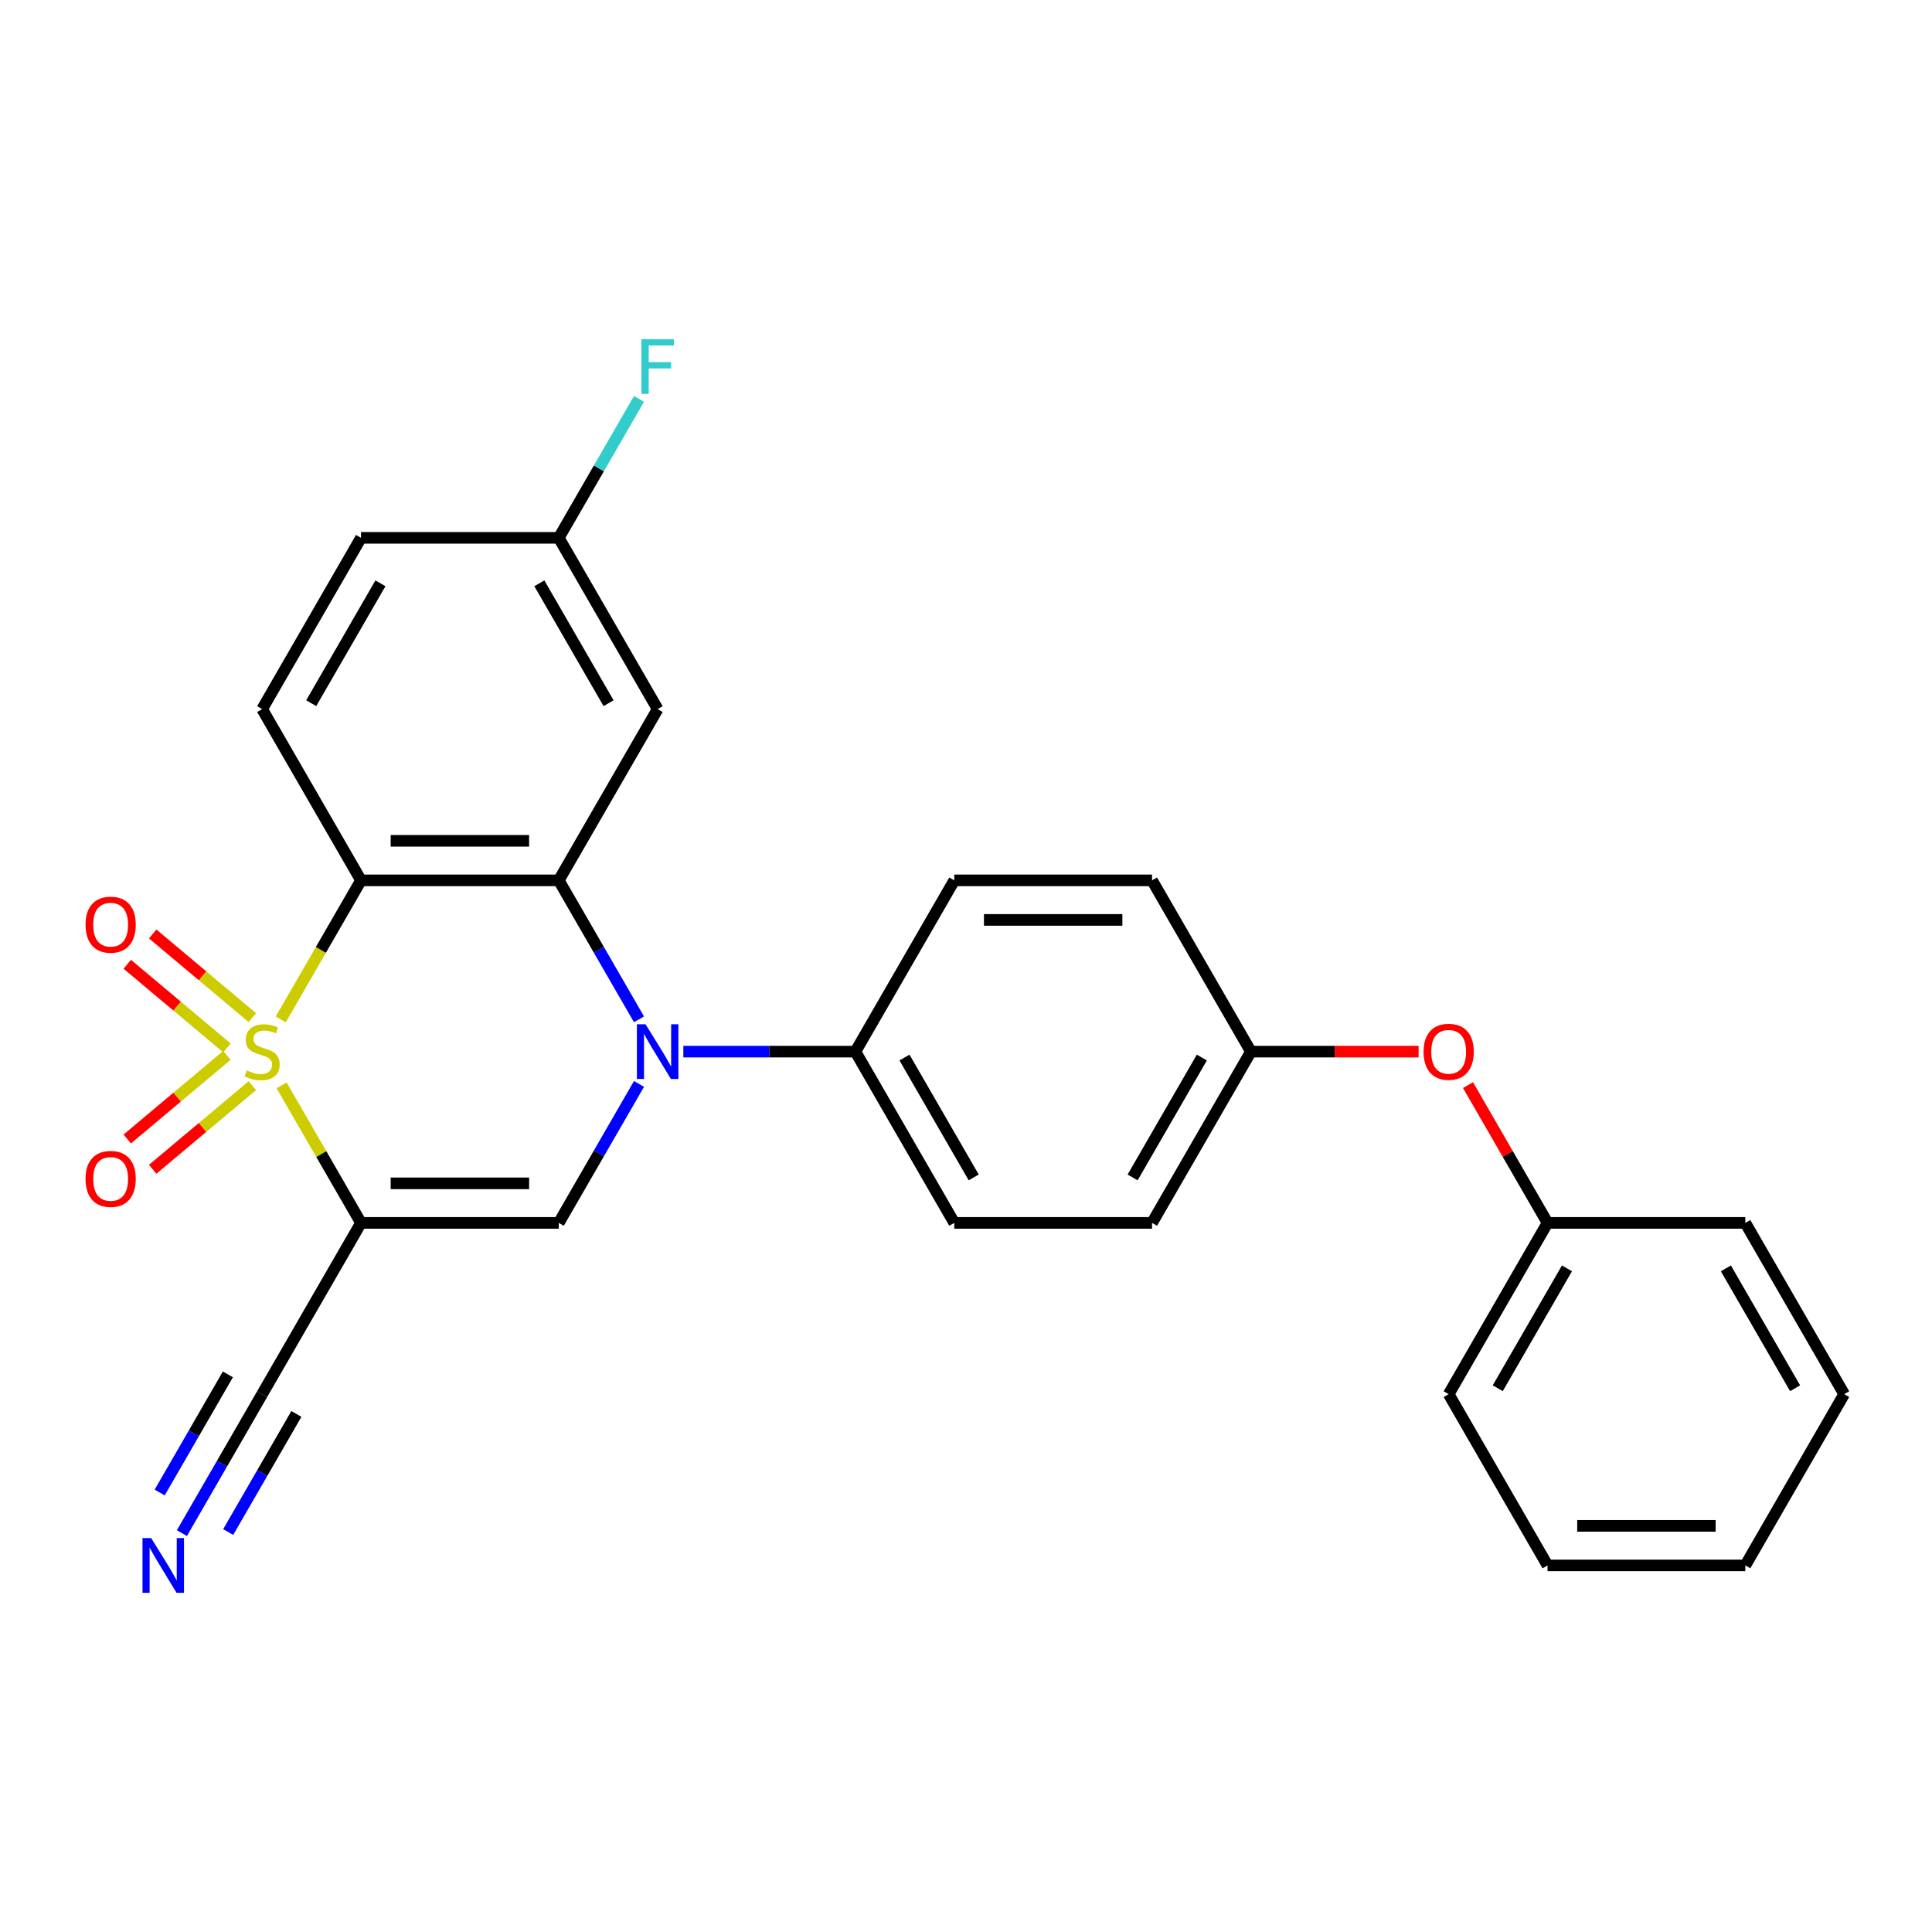 <?xml version='1.0' encoding='iso-8859-1'?>
<svg version='1.1' baseProfile='full'
              xmlns='http://www.w3.org/2000/svg'
                      xmlns:rdkit='http://www.rdkit.org/xml'
                      xmlns:xlink='http://www.w3.org/1999/xlink'
                  xml:space='preserve'
width='1000px' height='1000px' viewBox='0 0 1000 1000'>
<!-- END OF HEADER -->
<rect style='opacity:1.0;fill:#FFFFFF;stroke:none' width='1000' height='1000' x='0' y='0'> </rect>
<path class='bond-0' d='M 145.75,561.761 L 166.305,597.364' style='fill:none;fill-rule:evenodd;stroke:#CCCC00;stroke-width:6px;stroke-linecap:butt;stroke-linejoin:miter;stroke-opacity:1' />
<path class='bond-0' d='M 166.305,597.364 L 186.861,632.967' style='fill:none;fill-rule:evenodd;stroke:#000000;stroke-width:6px;stroke-linecap:butt;stroke-linejoin:miter;stroke-opacity:1' />
<path class='bond-1' d='M 145.311,527.643 L 166.086,491.661' style='fill:none;fill-rule:evenodd;stroke:#CCCC00;stroke-width:6px;stroke-linecap:butt;stroke-linejoin:miter;stroke-opacity:1' />
<path class='bond-1' d='M 166.086,491.661 L 186.861,455.678' style='fill:none;fill-rule:evenodd;stroke:#000000;stroke-width:6px;stroke-linecap:butt;stroke-linejoin:miter;stroke-opacity:1' />
<path class='bond-6' d='M 130.622,526.715 L 104.826,505.069' style='fill:none;fill-rule:evenodd;stroke:#CCCC00;stroke-width:6px;stroke-linecap:butt;stroke-linejoin:miter;stroke-opacity:1' />
<path class='bond-6' d='M 104.826,505.069 L 79.029,483.424' style='fill:none;fill-rule:evenodd;stroke:#FF0000;stroke-width:6px;stroke-linecap:butt;stroke-linejoin:miter;stroke-opacity:1' />
<path class='bond-6' d='M 117.463,542.397 L 91.667,520.751' style='fill:none;fill-rule:evenodd;stroke:#CCCC00;stroke-width:6px;stroke-linecap:butt;stroke-linejoin:miter;stroke-opacity:1' />
<path class='bond-6' d='M 91.667,520.751 L 65.87,499.106' style='fill:none;fill-rule:evenodd;stroke:#FF0000;stroke-width:6px;stroke-linecap:butt;stroke-linejoin:miter;stroke-opacity:1' />
<path class='bond-7' d='M 117.463,546.247 L 91.667,567.893' style='fill:none;fill-rule:evenodd;stroke:#CCCC00;stroke-width:6px;stroke-linecap:butt;stroke-linejoin:miter;stroke-opacity:1' />
<path class='bond-7' d='M 91.667,567.893 L 65.87,589.539' style='fill:none;fill-rule:evenodd;stroke:#FF0000;stroke-width:6px;stroke-linecap:butt;stroke-linejoin:miter;stroke-opacity:1' />
<path class='bond-7' d='M 130.622,561.93 L 104.826,583.575' style='fill:none;fill-rule:evenodd;stroke:#CCCC00;stroke-width:6px;stroke-linecap:butt;stroke-linejoin:miter;stroke-opacity:1' />
<path class='bond-7' d='M 104.826,583.575 L 79.029,605.221' style='fill:none;fill-rule:evenodd;stroke:#FF0000;stroke-width:6px;stroke-linecap:butt;stroke-linejoin:miter;stroke-opacity:1' />
<path class='bond-4' d='M 186.861,632.967 L 289.219,632.967' style='fill:none;fill-rule:evenodd;stroke:#000000;stroke-width:6px;stroke-linecap:butt;stroke-linejoin:miter;stroke-opacity:1' />
<path class='bond-4' d='M 202.214,612.495 L 273.865,612.495' style='fill:none;fill-rule:evenodd;stroke:#000000;stroke-width:6px;stroke-linecap:butt;stroke-linejoin:miter;stroke-opacity:1' />
<path class='bond-5' d='M 186.861,632.967 L 135.682,721.612' style='fill:none;fill-rule:evenodd;stroke:#000000;stroke-width:6px;stroke-linecap:butt;stroke-linejoin:miter;stroke-opacity:1' />
<path class='bond-3' d='M 186.861,455.678 L 289.219,455.678' style='fill:none;fill-rule:evenodd;stroke:#000000;stroke-width:6px;stroke-linecap:butt;stroke-linejoin:miter;stroke-opacity:1' />
<path class='bond-3' d='M 202.214,435.206 L 273.865,435.206' style='fill:none;fill-rule:evenodd;stroke:#000000;stroke-width:6px;stroke-linecap:butt;stroke-linejoin:miter;stroke-opacity:1' />
<path class='bond-9' d='M 186.861,455.678 L 135.682,367.033' style='fill:none;fill-rule:evenodd;stroke:#000000;stroke-width:6px;stroke-linecap:butt;stroke-linejoin:miter;stroke-opacity:1' />
<path class='bond-2' d='M 330.745,527.603 L 309.982,491.641' style='fill:none;fill-rule:evenodd;stroke:#0000FF;stroke-width:6px;stroke-linecap:butt;stroke-linejoin:miter;stroke-opacity:1' />
<path class='bond-2' d='M 309.982,491.641 L 289.219,455.678' style='fill:none;fill-rule:evenodd;stroke:#000000;stroke-width:6px;stroke-linecap:butt;stroke-linejoin:miter;stroke-opacity:1' />
<path class='bond-11' d='M 353.696,544.322 L 398.226,544.322' style='fill:none;fill-rule:evenodd;stroke:#0000FF;stroke-width:6px;stroke-linecap:butt;stroke-linejoin:miter;stroke-opacity:1' />
<path class='bond-11' d='M 398.226,544.322 L 442.755,544.322' style='fill:none;fill-rule:evenodd;stroke:#000000;stroke-width:6px;stroke-linecap:butt;stroke-linejoin:miter;stroke-opacity:1' />
<path class='bond-27' d='M 330.745,561.041 L 309.982,597.004' style='fill:none;fill-rule:evenodd;stroke:#0000FF;stroke-width:6px;stroke-linecap:butt;stroke-linejoin:miter;stroke-opacity:1' />
<path class='bond-27' d='M 309.982,597.004 L 289.219,632.967' style='fill:none;fill-rule:evenodd;stroke:#000000;stroke-width:6px;stroke-linecap:butt;stroke-linejoin:miter;stroke-opacity:1' />
<path class='bond-8' d='M 289.219,455.678 L 340.398,367.033' style='fill:none;fill-rule:evenodd;stroke:#000000;stroke-width:6px;stroke-linecap:butt;stroke-linejoin:miter;stroke-opacity:1' />
<path class='bond-10' d='M 135.682,721.612 L 114.918,757.574' style='fill:none;fill-rule:evenodd;stroke:#000000;stroke-width:6px;stroke-linecap:butt;stroke-linejoin:miter;stroke-opacity:1' />
<path class='bond-10' d='M 114.918,757.574 L 94.155,793.537' style='fill:none;fill-rule:evenodd;stroke:#0000FF;stroke-width:6px;stroke-linecap:butt;stroke-linejoin:miter;stroke-opacity:1' />
<path class='bond-10' d='M 117.953,711.376 L 100.304,741.944' style='fill:none;fill-rule:evenodd;stroke:#000000;stroke-width:6px;stroke-linecap:butt;stroke-linejoin:miter;stroke-opacity:1' />
<path class='bond-10' d='M 100.304,741.944 L 82.655,772.513' style='fill:none;fill-rule:evenodd;stroke:#0000FF;stroke-width:6px;stroke-linecap:butt;stroke-linejoin:miter;stroke-opacity:1' />
<path class='bond-10' d='M 153.41,731.847 L 135.762,762.416' style='fill:none;fill-rule:evenodd;stroke:#000000;stroke-width:6px;stroke-linecap:butt;stroke-linejoin:miter;stroke-opacity:1' />
<path class='bond-10' d='M 135.762,762.416 L 118.113,792.984' style='fill:none;fill-rule:evenodd;stroke:#0000FF;stroke-width:6px;stroke-linecap:butt;stroke-linejoin:miter;stroke-opacity:1' />
<path class='bond-28' d='M 340.398,367.033 L 289.219,278.388' style='fill:none;fill-rule:evenodd;stroke:#000000;stroke-width:6px;stroke-linecap:butt;stroke-linejoin:miter;stroke-opacity:1' />
<path class='bond-28' d='M 314.992,363.972 L 279.166,301.921' style='fill:none;fill-rule:evenodd;stroke:#000000;stroke-width:6px;stroke-linecap:butt;stroke-linejoin:miter;stroke-opacity:1' />
<path class='bond-17' d='M 135.682,367.033 L 186.861,278.388' style='fill:none;fill-rule:evenodd;stroke:#000000;stroke-width:6px;stroke-linecap:butt;stroke-linejoin:miter;stroke-opacity:1' />
<path class='bond-17' d='M 161.087,363.972 L 196.913,301.921' style='fill:none;fill-rule:evenodd;stroke:#000000;stroke-width:6px;stroke-linecap:butt;stroke-linejoin:miter;stroke-opacity:1' />
<path class='bond-13' d='M 442.755,544.322 L 493.934,632.967' style='fill:none;fill-rule:evenodd;stroke:#000000;stroke-width:6px;stroke-linecap:butt;stroke-linejoin:miter;stroke-opacity:1' />
<path class='bond-13' d='M 468.161,547.383 L 503.987,609.434' style='fill:none;fill-rule:evenodd;stroke:#000000;stroke-width:6px;stroke-linecap:butt;stroke-linejoin:miter;stroke-opacity:1' />
<path class='bond-14' d='M 442.755,544.322 L 493.934,455.678' style='fill:none;fill-rule:evenodd;stroke:#000000;stroke-width:6px;stroke-linecap:butt;stroke-linejoin:miter;stroke-opacity:1' />
<path class='bond-12' d='M 734.271,544.322 L 690.871,544.322' style='fill:none;fill-rule:evenodd;stroke:#FF0000;stroke-width:6px;stroke-linecap:butt;stroke-linejoin:miter;stroke-opacity:1' />
<path class='bond-12' d='M 690.871,544.322 L 647.471,544.322' style='fill:none;fill-rule:evenodd;stroke:#000000;stroke-width:6px;stroke-linecap:butt;stroke-linejoin:miter;stroke-opacity:1' />
<path class='bond-20' d='M 759.829,561.641 L 780.419,597.304' style='fill:none;fill-rule:evenodd;stroke:#FF0000;stroke-width:6px;stroke-linecap:butt;stroke-linejoin:miter;stroke-opacity:1' />
<path class='bond-20' d='M 780.419,597.304 L 801.008,632.967' style='fill:none;fill-rule:evenodd;stroke:#000000;stroke-width:6px;stroke-linecap:butt;stroke-linejoin:miter;stroke-opacity:1' />
<path class='bond-18' d='M 493.934,632.967 L 596.292,632.967' style='fill:none;fill-rule:evenodd;stroke:#000000;stroke-width:6px;stroke-linecap:butt;stroke-linejoin:miter;stroke-opacity:1' />
<path class='bond-19' d='M 493.934,455.678 L 596.292,455.678' style='fill:none;fill-rule:evenodd;stroke:#000000;stroke-width:6px;stroke-linecap:butt;stroke-linejoin:miter;stroke-opacity:1' />
<path class='bond-19' d='M 509.288,476.149 L 580.939,476.149' style='fill:none;fill-rule:evenodd;stroke:#000000;stroke-width:6px;stroke-linecap:butt;stroke-linejoin:miter;stroke-opacity:1' />
<path class='bond-15' d='M 289.219,278.388 L 186.861,278.388' style='fill:none;fill-rule:evenodd;stroke:#000000;stroke-width:6px;stroke-linecap:butt;stroke-linejoin:miter;stroke-opacity:1' />
<path class='bond-21' d='M 289.219,278.388 L 309.982,242.426' style='fill:none;fill-rule:evenodd;stroke:#000000;stroke-width:6px;stroke-linecap:butt;stroke-linejoin:miter;stroke-opacity:1' />
<path class='bond-21' d='M 309.982,242.426 L 330.745,206.463' style='fill:none;fill-rule:evenodd;stroke:#33CCCC;stroke-width:6px;stroke-linecap:butt;stroke-linejoin:miter;stroke-opacity:1' />
<path class='bond-16' d='M 647.471,544.322 L 596.292,455.678' style='fill:none;fill-rule:evenodd;stroke:#000000;stroke-width:6px;stroke-linecap:butt;stroke-linejoin:miter;stroke-opacity:1' />
<path class='bond-29' d='M 647.471,544.322 L 596.292,632.967' style='fill:none;fill-rule:evenodd;stroke:#000000;stroke-width:6px;stroke-linecap:butt;stroke-linejoin:miter;stroke-opacity:1' />
<path class='bond-29' d='M 622.066,547.383 L 586.24,609.434' style='fill:none;fill-rule:evenodd;stroke:#000000;stroke-width:6px;stroke-linecap:butt;stroke-linejoin:miter;stroke-opacity:1' />
<path class='bond-22' d='M 801.008,632.967 L 749.829,721.612' style='fill:none;fill-rule:evenodd;stroke:#000000;stroke-width:6px;stroke-linecap:butt;stroke-linejoin:miter;stroke-opacity:1' />
<path class='bond-22' d='M 811.061,656.499 L 775.235,718.551' style='fill:none;fill-rule:evenodd;stroke:#000000;stroke-width:6px;stroke-linecap:butt;stroke-linejoin:miter;stroke-opacity:1' />
<path class='bond-23' d='M 801.008,632.967 L 903.366,632.967' style='fill:none;fill-rule:evenodd;stroke:#000000;stroke-width:6px;stroke-linecap:butt;stroke-linejoin:miter;stroke-opacity:1' />
<path class='bond-25' d='M 749.829,721.612 L 801.008,810.256' style='fill:none;fill-rule:evenodd;stroke:#000000;stroke-width:6px;stroke-linecap:butt;stroke-linejoin:miter;stroke-opacity:1' />
<path class='bond-24' d='M 903.366,632.967 L 954.545,721.612' style='fill:none;fill-rule:evenodd;stroke:#000000;stroke-width:6px;stroke-linecap:butt;stroke-linejoin:miter;stroke-opacity:1' />
<path class='bond-24' d='M 893.314,656.499 L 929.14,718.551' style='fill:none;fill-rule:evenodd;stroke:#000000;stroke-width:6px;stroke-linecap:butt;stroke-linejoin:miter;stroke-opacity:1' />
<path class='bond-26' d='M 954.545,721.612 L 903.366,810.256' style='fill:none;fill-rule:evenodd;stroke:#000000;stroke-width:6px;stroke-linecap:butt;stroke-linejoin:miter;stroke-opacity:1' />
<path class='bond-30' d='M 801.008,810.256 L 903.366,810.256' style='fill:none;fill-rule:evenodd;stroke:#000000;stroke-width:6px;stroke-linecap:butt;stroke-linejoin:miter;stroke-opacity:1' />
<path class='bond-30' d='M 816.362,789.785 L 888.013,789.785' style='fill:none;fill-rule:evenodd;stroke:#000000;stroke-width:6px;stroke-linecap:butt;stroke-linejoin:miter;stroke-opacity:1' />
<path  class='atom-0' d='M 127.682 554.042
Q 128.002 554.162, 129.322 554.722
Q 130.642 555.282, 132.082 555.642
Q 133.562 555.962, 135.002 555.962
Q 137.682 555.962, 139.242 554.682
Q 140.802 553.362, 140.802 551.082
Q 140.802 549.522, 140.002 548.562
Q 139.242 547.602, 138.042 547.082
Q 136.842 546.562, 134.842 545.962
Q 132.322 545.202, 130.802 544.482
Q 129.322 543.762, 128.242 542.242
Q 127.202 540.722, 127.202 538.162
Q 127.202 534.602, 129.602 532.402
Q 132.042 530.202, 136.842 530.202
Q 140.122 530.202, 143.842 531.762
L 142.922 534.842
Q 139.522 533.442, 136.962 533.442
Q 134.202 533.442, 132.682 534.602
Q 131.162 535.722, 131.202 537.682
Q 131.202 539.202, 131.962 540.122
Q 132.762 541.042, 133.882 541.562
Q 135.042 542.082, 136.962 542.682
Q 139.522 543.482, 141.042 544.282
Q 142.562 545.082, 143.642 546.722
Q 144.762 548.322, 144.762 551.082
Q 144.762 555.002, 142.122 557.122
Q 139.522 559.202, 135.162 559.202
Q 132.642 559.202, 130.722 558.642
Q 128.842 558.122, 126.602 557.202
L 127.682 554.042
' fill='#CCCC00'/>
<path  class='atom-3' d='M 334.138 530.162
L 343.418 545.162
Q 344.338 546.642, 345.818 549.322
Q 347.298 552.002, 347.378 552.162
L 347.378 530.162
L 351.138 530.162
L 351.138 558.482
L 347.258 558.482
L 337.298 542.082
Q 336.138 540.162, 334.898 537.962
Q 333.698 535.762, 333.338 535.082
L 333.338 558.482
L 329.658 558.482
L 329.658 530.162
L 334.138 530.162
' fill='#0000FF'/>
<path  class='atom-7' d='M 44.271 478.608
Q 44.271 471.808, 47.631 468.008
Q 50.991 464.208, 57.271 464.208
Q 63.551 464.208, 66.911 468.008
Q 70.271 471.808, 70.271 478.608
Q 70.271 485.488, 66.871 489.408
Q 63.471 493.288, 57.271 493.288
Q 51.031 493.288, 47.631 489.408
Q 44.271 485.528, 44.271 478.608
M 57.271 490.088
Q 61.591 490.088, 63.911 487.208
Q 66.271 484.288, 66.271 478.608
Q 66.271 473.048, 63.911 470.248
Q 61.591 467.408, 57.271 467.408
Q 52.951 467.408, 50.591 470.208
Q 48.271 473.008, 48.271 478.608
Q 48.271 484.328, 50.591 487.208
Q 52.951 490.088, 57.271 490.088
' fill='#FF0000'/>
<path  class='atom-8' d='M 44.271 610.197
Q 44.271 603.397, 47.631 599.597
Q 50.991 595.797, 57.271 595.797
Q 63.551 595.797, 66.911 599.597
Q 70.271 603.397, 70.271 610.197
Q 70.271 617.077, 66.871 620.997
Q 63.471 624.877, 57.271 624.877
Q 51.031 624.877, 47.631 620.997
Q 44.271 617.117, 44.271 610.197
M 57.271 621.677
Q 61.591 621.677, 63.911 618.797
Q 66.271 615.877, 66.271 610.197
Q 66.271 604.637, 63.911 601.837
Q 61.591 598.997, 57.271 598.997
Q 52.951 598.997, 50.591 601.797
Q 48.271 604.597, 48.271 610.197
Q 48.271 615.917, 50.591 618.797
Q 52.951 621.677, 57.271 621.677
' fill='#FF0000'/>
<path  class='atom-11' d='M 78.243 796.096
L 87.522 811.096
Q 88.442 812.576, 89.922 815.256
Q 91.403 817.936, 91.483 818.096
L 91.483 796.096
L 95.243 796.096
L 95.243 824.416
L 91.362 824.416
L 81.403 808.016
Q 80.243 806.096, 79.002 803.896
Q 77.802 801.696, 77.442 801.016
L 77.442 824.416
L 73.763 824.416
L 73.763 796.096
L 78.243 796.096
' fill='#0000FF'/>
<path  class='atom-13' d='M 736.829 544.402
Q 736.829 537.602, 740.189 533.802
Q 743.549 530.002, 749.829 530.002
Q 756.109 530.002, 759.469 533.802
Q 762.829 537.602, 762.829 544.402
Q 762.829 551.282, 759.429 555.202
Q 756.029 559.082, 749.829 559.082
Q 743.589 559.082, 740.189 555.202
Q 736.829 551.322, 736.829 544.402
M 749.829 555.882
Q 754.149 555.882, 756.469 553.002
Q 758.829 550.082, 758.829 544.402
Q 758.829 538.842, 756.469 536.042
Q 754.149 533.202, 749.829 533.202
Q 745.509 533.202, 743.149 536.002
Q 740.829 538.802, 740.829 544.402
Q 740.829 550.122, 743.149 553.002
Q 745.509 555.882, 749.829 555.882
' fill='#FF0000'/>
<path  class='atom-22' d='M 331.978 175.584
L 348.818 175.584
L 348.818 178.824
L 335.778 178.824
L 335.778 187.424
L 347.378 187.424
L 347.378 190.704
L 335.778 190.704
L 335.778 203.904
L 331.978 203.904
L 331.978 175.584
' fill='#33CCCC'/>
</svg>
